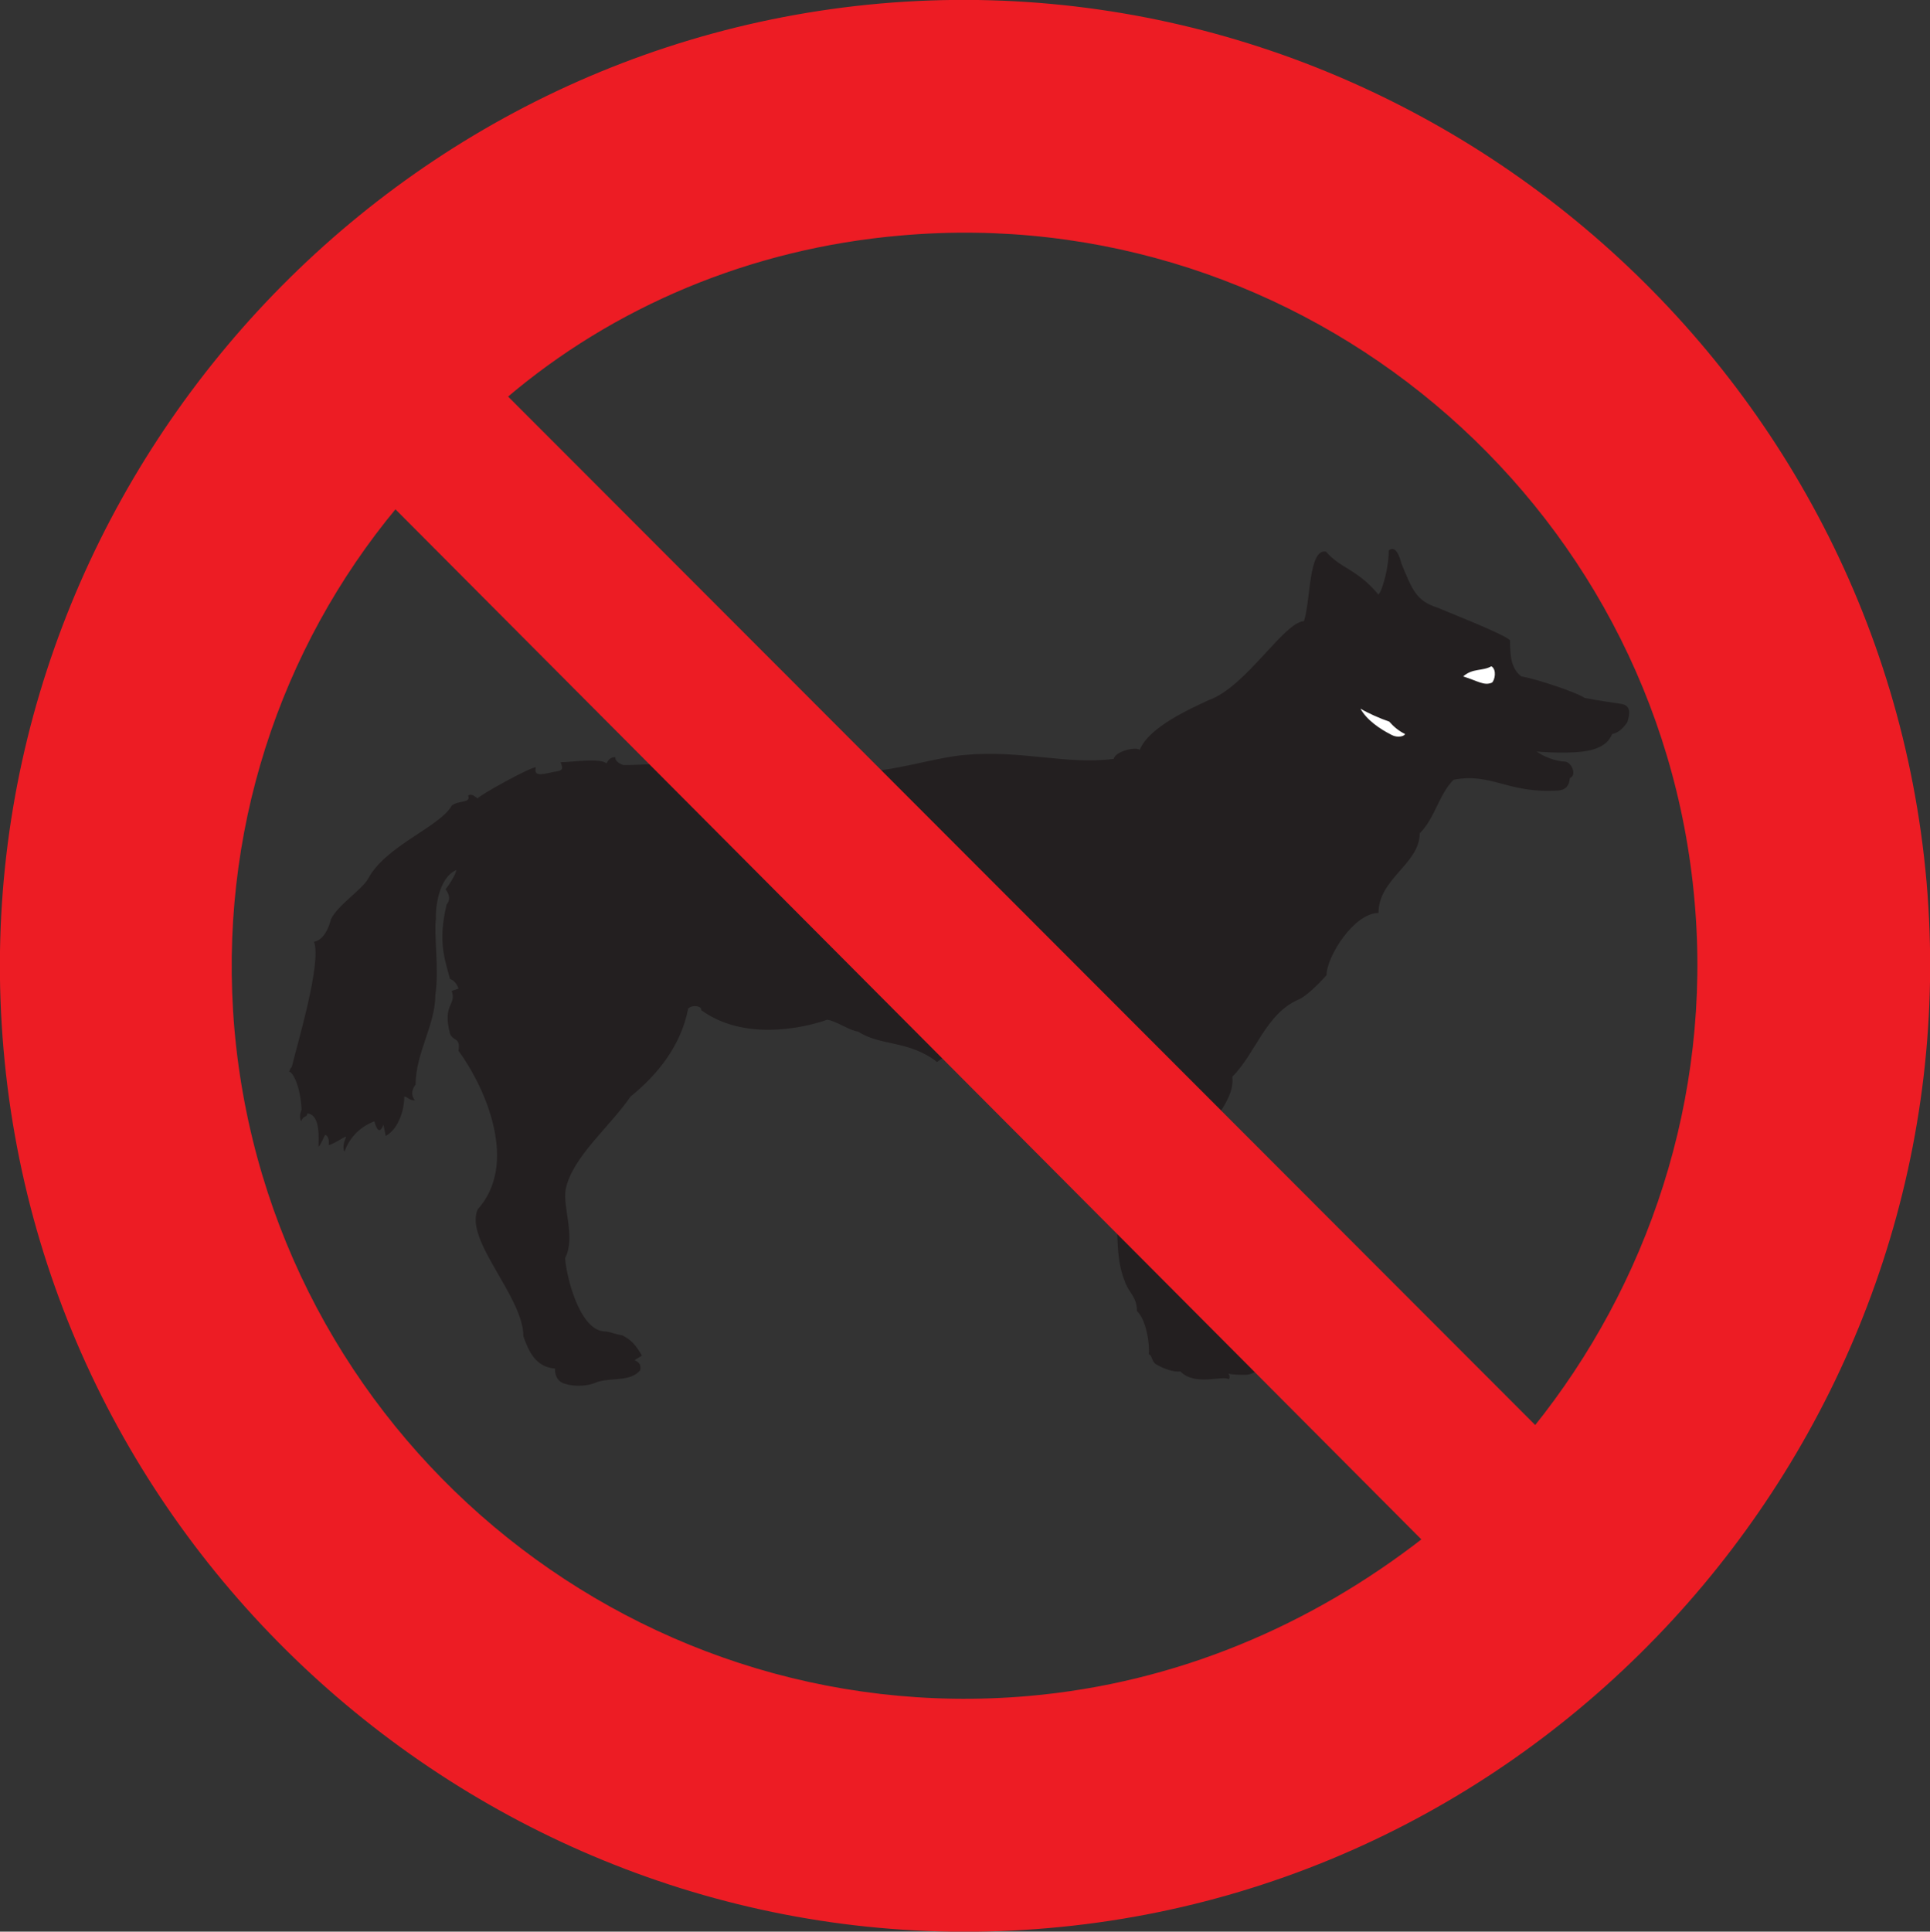<?xml version="1.0" encoding="UTF-8" standalone="no"?>
<!-- Created with Inkscape (http://www.inkscape.org/) -->

<svg
   xmlns:dc="http://purl.org/dc/elements/1.1/"
   xmlns:cc="http://creativecommons.org/ns#"
   xmlns:rdf="http://www.w3.org/1999/02/22-rdf-syntax-ns#"
   xmlns:svg="http://www.w3.org/2000/svg"
   xmlns="http://www.w3.org/2000/svg"
   xmlns:sodipodi="http://sodipodi.sourceforge.net/DTD/sodipodi-0.dtd"
   xmlns:inkscape="http://www.inkscape.org/namespaces/inkscape"
   id="svg5818"
   version="1.1"
   inkscape:version="0.48.1 "
   width="307.75"
   height="307.938"
   xml:space="preserve"
   sodipodi:docname="nodogs.pdf"><rect width="100%" height="100%" fill="#333333" stroke="none"/><defs
     id="defs5822" /><sodipodi:namedview
     pagecolor="#ffffff"
     bordercolor="#666666"
     borderopacity="1"
     objecttolerance="10"
     gridtolerance="10"
     guidetolerance="10"
     inkscape:pageopacity="0"
     inkscape:pageshadow="2"
     inkscape:window-width="640"
     inkscape:window-height="480"
     id="namedview5820"
     showgrid="false"
     inkscape:zoom="0.94499696"
     inkscape:cx="153.875"
     inkscape:cy="153.96875"
     inkscape:window-x="582"
     inkscape:window-y="120"
     inkscape:window-maximized="0"
     inkscape:current-layer="g5826" /><g
     id="g5826"
     inkscape:groupmode="layer"
     inkscape:label="nodogs"
     transform="matrix(1.25,0,0,-1.25,0,307.938)"><g
       id="g5828"
       transform="scale(0.24,0.24)"><path
         d="m 834.406,613.004 c 3.899,1.496 0.895,8.398 -2.402,8.699 -5.703,0.301 -11.402,2.699 -15.297,5.399 7.492,-0.598 24.59,-1.5 32.094,1.8 3.597,1.5 6.301,3.301 8.097,7.5 4.5,0.899 6.903,4.801 8.106,6.301 1.195,4.199 2.101,8.399 -2.703,9.602 -5.996,0.898 -14.102,2.097 -20.098,3.297 -4.199,3 -27.004,10.5 -33.601,11.402 -5.399,4.199 -6,10.797 -6,19.199 -3.004,3.297 -33.903,15.301 -38.704,17.399 -11.093,3.601 -13.199,9.3 -18.898,23.101 -1.195,4.5 -3.293,10.199 -6.898,7.199 0.3,-7.199 -2.997,-20.699 -5.399,-23.398 -12,14.098 -19.797,13.5 -27.902,22.797 -9.305,1.801 -8.098,-25.797 -11.696,-36.899 -10.808,-0.601 -30.902,-35.101 -50.699,-42 -10.207,-4.8 -31.804,-14.398 -36.605,-26.398 -2.403,1.801 -13.199,-0.902 -13.801,-4.801 -25.195,-3.301 -48.895,4.801 -78.898,2.102 -15.903,-1.203 -40.801,-9.602 -55.801,-8.703 -18.301,-3.301 -50.399,0 -67.797,3.3 -16.805,3.301 -40.801,0 -58.203,0 -1.5,0.598 -4.5,1.801 -4.199,4.2 -3.301,0 -3.899,-2.098 -4.801,-3.301 -3,3 -18.899,0.601 -24.297,0.601 0.297,-1.5 2.398,-4.199 -1.801,-4.8 -6,-0.899 -12.902,-3.899 -11.402,2.101 -2.699,0.301 -30.297,-15 -30.899,-16.5 -1.8,1.199 -3.3,2.699 -5.101,1.5 1.801,-4.203 -5.399,-2.402 -8.699,-5.398 C 233.504,586.902 205,577 195.703,559.602 c -3.301,-6 -15.902,-13.801 -19.801,-21.598 -0.898,-3.902 -3.601,-11.102 -9,-12 4.2,-11.102 -9,-54.606 -12,-67.203 0.301,1.203 -0.601,0 -1.203,-1.797 2.102,-0.301 6,-8.098 6.602,-20.102 -0.301,-1.195 -1.5,-3.297 -0.301,-6.3 1.5,3.597 3.301,1.8 3.301,4.199 7.199,-0.602 6,-13.5 6,-17.699 1.199,0.902 3,5.695 3.601,6.3 0,0 2.399,-0.605 1.797,-5.398 1.801,0 8.403,4.5 9.301,4.5 -0.297,-1.203 -2.398,-4.801 -0.898,-8.106 2.097,6.301 7.199,12.899 15.898,16.204 0.902,-3.594 2.699,-7.5 4.801,-1.797 0.301,-1.797 0.902,-3.899 1.199,-6.008 7.504,4.211 9.902,15.008 9.902,21.008 2.102,-0.305 2.399,-2.102 5.7,-2.102 -0.899,0.895 -3,4.199 0.3,8.399 0,16.796 10.5,31.804 10.5,47.695 2.102,13.504 -0.902,32.707 0.301,40.207 -0.301,5.398 1.199,21.898 10.797,26.098 0,-2.102 -4.5,-9 -5.699,-10.2 2.101,-2.699 2.703,-5.699 0.601,-8.101 -4.8,-19.797 -0.902,-29.399 1.797,-39.598 0,0 3.004,-0.601 4.504,-5.101 l -3.601,-1.196 c 2.699,-7.804 -5.102,-6.601 -0.903,-22.801 1.801,-4.203 5.703,-1.8 4.504,-9.003 15,-20.704 31.797,-60.301 10.199,-84.301 -7.199,-16.496 24.301,-46.199 24.301,-67.496 3,-8.399 6.598,-16.203 16.797,-17.098 0,0 -0.598,-6.609 5.402,-8.105 6,-1.801 12.301,-1.196 17.7,1.203 8.101,2.101 17.097,0 22.199,6 0,1.496 0.898,3.593 -3,5.394 l 3.898,2.399 c -3.297,5.707 -5.695,8.41 -10.5,10.8 -5.398,0.903 -5.398,1.805 -9.898,2.11 -13.199,1.195 -20.098,30.597 -20.399,38.996 5.7,11.101 -1.5,27.293 0.301,36.598 3.598,17.105 23.098,32.695 34.496,49.203 14.102,11.398 26.703,26.699 30.602,46.8 3,2.399 7.5,0.895 6.898,-0.902 25.504,-18.598 61.504,-7.203 66.903,-5.105 4.8,-0.594 12.3,-5.996 16.5,-6.297 11.699,-7.797 27,-4.5 42,-16.196 12.601,10.497 38.996,8.399 49.203,6.903 8.097,-0.906 36.597,-3.004 40.191,-12.305 6.602,-17.098 1.508,-39.601 4.805,-57.601 3.301,-17.7 -0.899,-37.5 5.402,-53.102 2.098,-6.602 6.602,-8.398 6.602,-16.195 4.8,-4.5 6.898,-17.106 6.297,-23.102 1.8,0 1.496,-4.199 4.199,-5.398 3.004,-1.805 9,-4.207 12.597,-3.606 7.805,-8.094 22.805,-1.797 25.805,-4.199 0.594,1.207 0.301,2.402 -0.301,3.004 2.703,-0.602 6.602,-0.602 8.399,-0.602 4.801,-0.3 9,3.598 9.605,5.403 -1.207,1.8 0.895,3.597 0,6.894 -3.304,3.606 -4.504,7.504 -10.508,8.106 -2.996,1.195 -9.894,-0.903 -12.296,1.195 -16.204,15.902 -15,29.402 -11.704,51.906 1.801,23.395 3.606,44.399 10.207,63.297 4.793,6.902 9.293,14.102 8.399,21.598 12.598,12.597 17.699,33.601 35.398,41.105 3.598,1.496 10.2,7.797 14.7,12.899 0,9.898 14.695,32.996 27.601,32.996 0,18.301 21.902,26.101 21.902,42.301 8.098,8.101 10.196,20.703 18,28.5 20.395,3.902 28.793,-7.5 55.793,-5.7 3.899,0.301 5.707,2.7 6.008,6.602 l 0,0"
         style="fill:#231f20;fill-opacity:1;fill-rule:nonzero;stroke:none"
         id="path5830" /><path
         d="m 723.102,649.902 c 3.898,-2.402 10.8,-5.398 15.3,-6.898 2.399,-2.703 4.801,-4.801 8.399,-6.602 -0.301,-1.199 -3.899,-2.101 -6.903,-0.597 -6.601,3.297 -13.5,8.097 -16.796,14.097 l 0,0"
         style="fill:#ffffff;fill-opacity:1;fill-rule:nonzero;stroke:none"
         id="path5832" /><path
         d="m 792.699,672.402 c 3.004,-1.8 1.805,-7.5 0.301,-8.699 -4.199,-1.801 -7.496,0.899 -15.301,3.301 5.102,4.5 10.207,2.699 15,5.398 l 0,0"
         style="fill:#ffffff;fill-opacity:1;fill-rule:nonzero;stroke:none"
         id="path5834" /><path
         d="M 468.102,1023.4 C 748.004,1047.7 998.199,837.703 1022.8,557.801 1047.1,277.902 837.098,27.406 557.5,3.105 277.902,-21.496 27.402,188.504 3.102,468.703 -21.5,748.602 188.5,998.801 468.102,1023.4 l 0,0 z M 757.297,208.305 210.102,757.602 c -62.403,-75 -95.7,-173.7 -86.7,-278.098 18.899,-214.5 208.801,-374.106 423.301,-355.5 79.199,6.898 150.902,37.801 210.594,84.301 l 0,0 z m 58.805,59.097 c 60.597,75.301 95.101,174.903 85.8,280.2 -18.605,214.199 -209.097,373.8 -423.3,354.902 -80.098,-6.902 -153.301,-38.102 -210.301,-86.703 l 547.801,-548.399 0,0"
         style="fill:#ed1c24;fill-opacity:1;fill-rule:nonzero;stroke:none"
         id="path5836" /><path
         d="M 468.102,1023.4 C 748.004,1047.7 998.199,837.703 1022.8,557.801 1047.1,277.902 837.098,27.406 557.5,3.105 277.902,-21.496 27.402,188.504 3.102,468.703 -21.5,748.602 188.5,998.801 468.102,1023.4 l 0,0 z M 757.297,208.305 210.102,757.602 c -62.403,-75 -95.7,-173.7 -86.7,-278.098 18.899,-214.5 208.801,-374.106 423.301,-355.5 79.199,6.898 150.902,37.801 210.594,84.301 l 0,0 z m 58.805,59.097 c 60.597,75.301 95.101,174.903 85.8,280.2 -18.605,214.199 -209.097,373.8 -423.3,354.902 -80.098,-6.902 -153.301,-38.102 -210.301,-86.703 l 547.801,-548.399 0,0 z"
         style="fill:none;stroke:#ed1c24;stroke-opacity:1;stroke-width:2.4;stroke-linecap:butt;stroke-linejoin:miter;stroke-miterlimit:2.613;stroke-dasharray:none"
         id="path5838" /></g></g></svg>